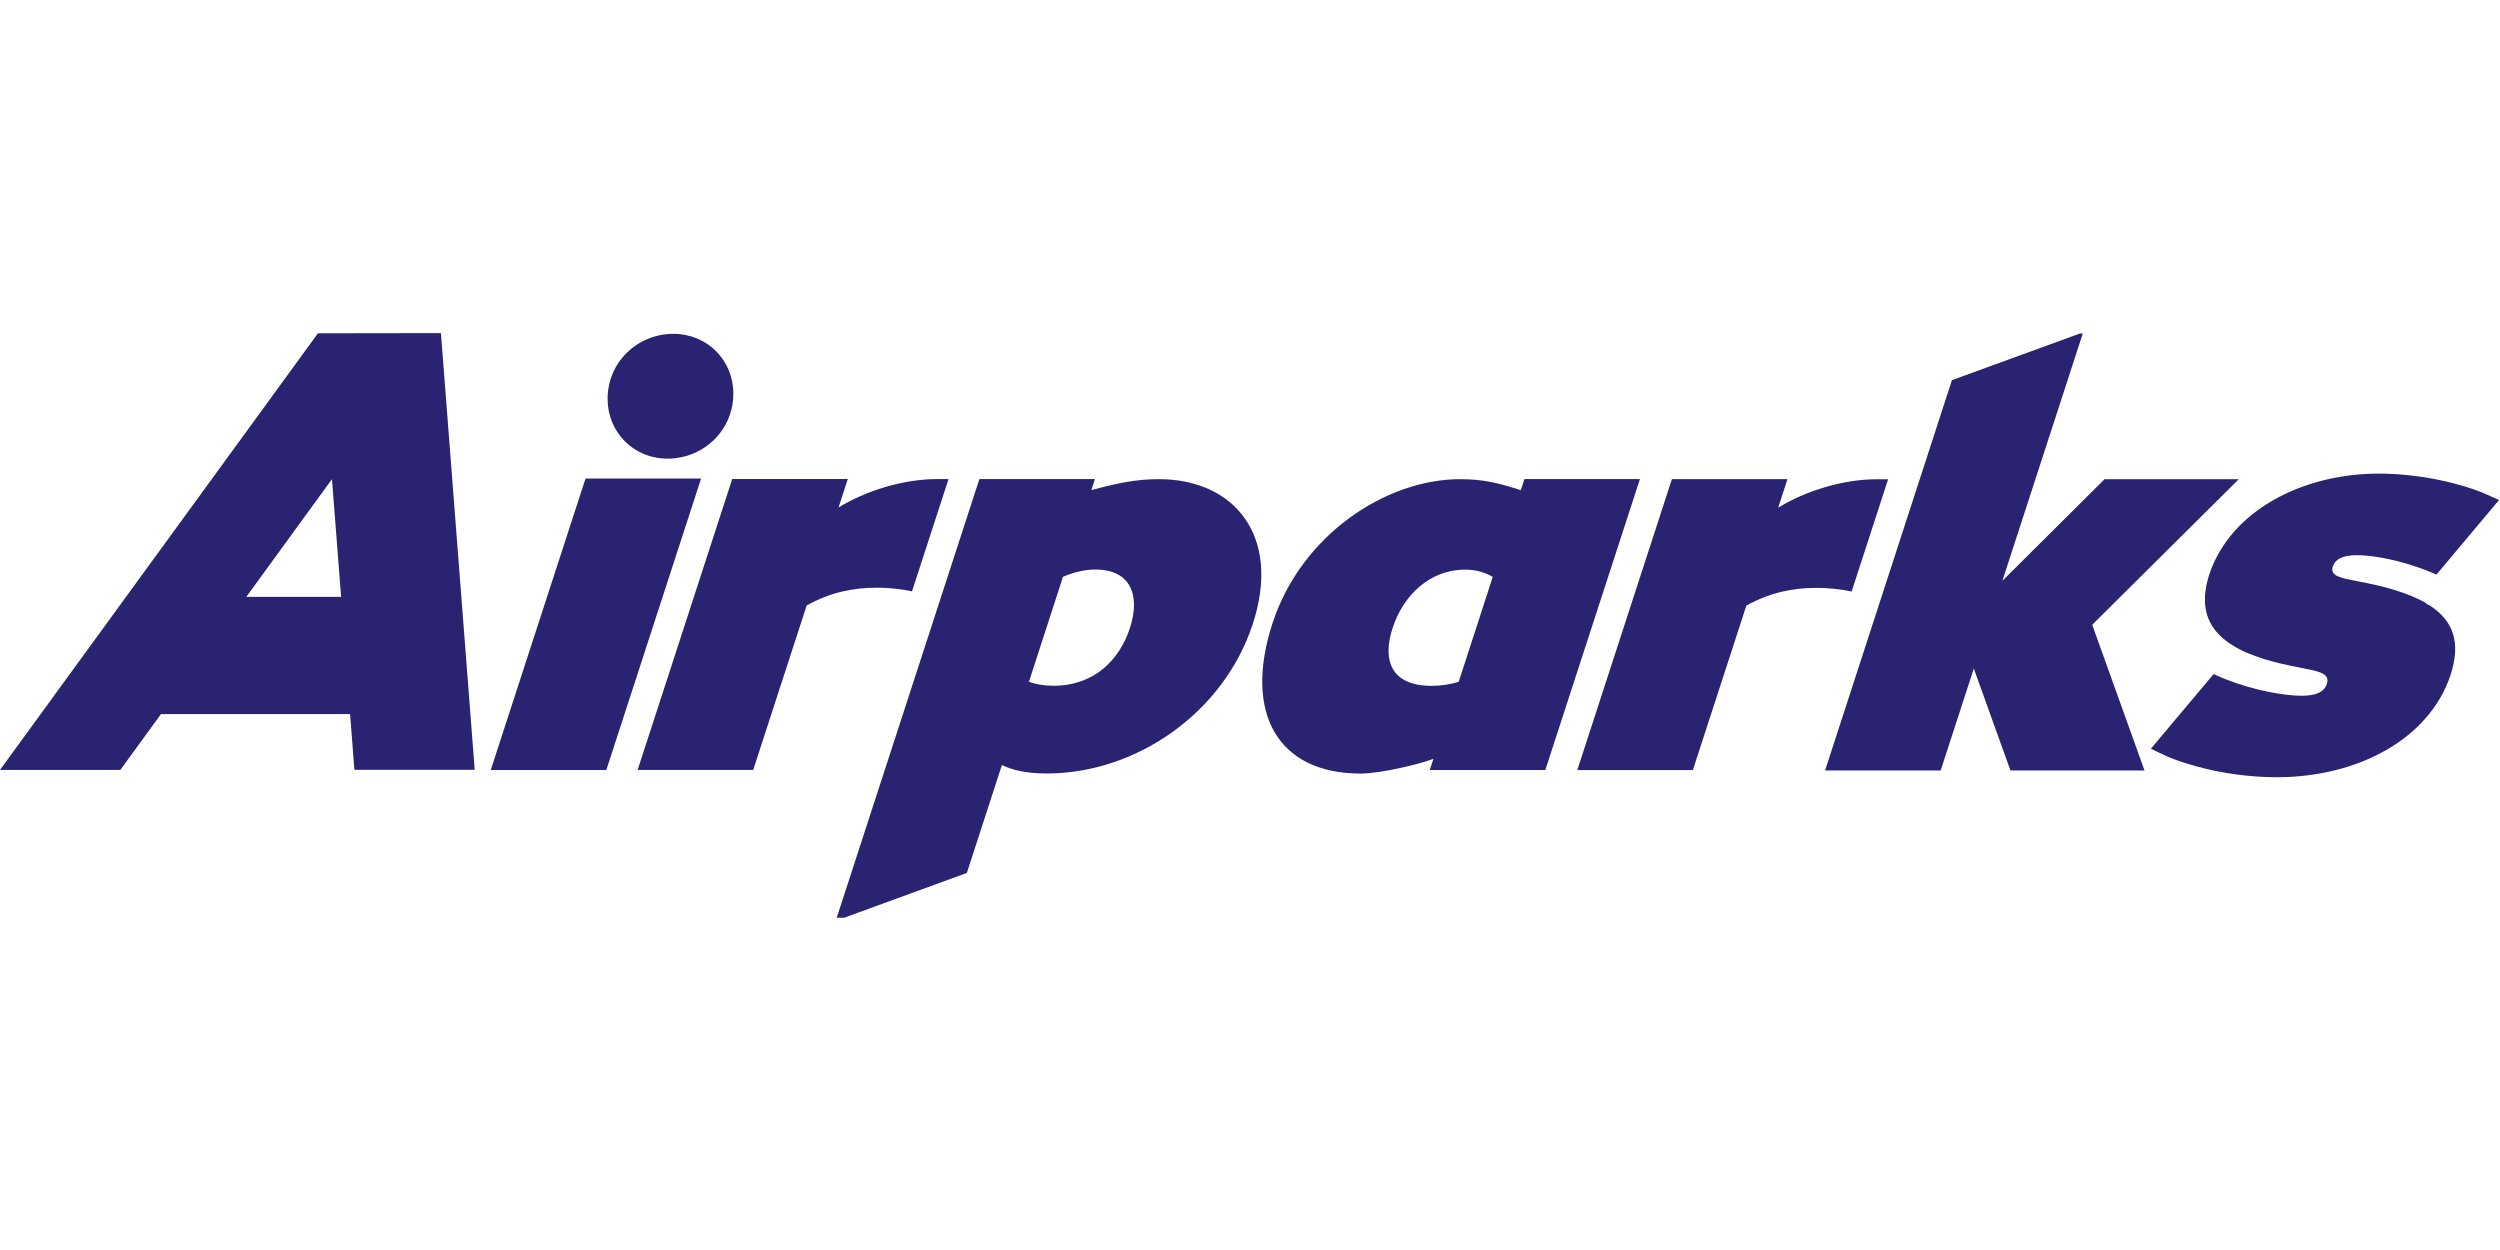 <?xml version="1.0"?>
<svg xmlns="http://www.w3.org/2000/svg" viewBox="0 -36.375 273 136.5"><defs><style>.cls-1{fill:#292372}</style></defs><path d="M102.32 15.94c-3.71 0-7.82 1.3-10.75 3.1l1.01-3.11H79.96L69.63 47.7h12.62l5.84-17.96c2.6-1.44 5.06-1.94 7.7-1.94 1.16 0 2.58.13 3.8.4l3.99-12.26zm-25.76-.06H63.94L53.59 47.71h12.62zm128.37.08c-3.71 0-7.82 1.3-10.75 3.1l1.01-3.11h-12.62l-10.33 31.77h12.62l5.84-17.96c2.6-1.44 5.06-1.94 7.7-1.94 1.17 0 2.58.13 3.8.4l3.98-12.26h-1.26Zm60.5 13.83c-.31-.15-.5-.24-.5-.24v-.07c-.95-.54-2.09-1.01-3.44-1.43-4.46-1.36-7.26-.97-6.74-2.58.25-.77 1.05-1.22 2.62-1.22 1.41 0 3.7.35 6.18 1.16.83.27 1.68.59 2.51.96l6.83-8.14c-.28-.13-.57-.26-.85-.39-1.21-.58-2.59-1.04-4.01-1.41-2.75-.73-5.72-1.09-8.23-1.09-8.49 0-16.24 4.13-18.53 10.97-1.49 4.58.36 7.55 5.99 9.29 4.4 1.36 7.39.97 6.83 2.71-.3.9-1.2 1.29-2.77 1.29-1.77 0-5.04-.53-8.25-1.79-.45-.18-.9-.37-1.34-.58l-6.85 8.15q.645.33 1.32.63c1.08.55 2.34.93 3.62 1.29 2.94.84 6.2 1.2 8.8 1.2 8.69 0 16.61-4.06 18.98-11.16 1.12-3.47.38-5.84-2.2-7.55Z" class="cls-1"/><path d="M244.49 15.95h-14.67l-11.16 11.1L227.44.04h-.3l-13.99 5.1-13.85 42.62h12.62l3.62-11.13 4 11.13h14.64l-5.71-15.91 16.02-15.91ZM72.87 13.71c3.94.01 7.22-3.08 7.21-7.12 0-3.57-2.78-6.49-6.52-6.51-3.94-.01-7.22 3.08-7.21 7.12 0 3.57 2.78 6.49 6.52 6.51M48.15 0 34.72.02 0 47.7h13.14l4.44-6.1h20.65l.47 6.09h13.14zM26.9 28.8l9.35-12.85 1 12.85zm99.66-12.85c-2.53 0-4.53.43-7.39 1.2l.4-1.21h-12.62L95.54 51.02l-4.17 12.82h.81l13.4-4.89 3.83-11.79c1.08.55 2.67.93 4.91.93 9.68 0 19.31-6.56 22.5-16.38 3.13-9.64-2.11-15.76-10.26-15.76m-3.17 16.25c-1.14 3.5-3.91 6.31-8.35 6.31-1.05 0-1.99-.17-2.68-.44l3.72-11.46c.97-.41 2.17-.79 3.54-.79 3.85 0 4.93 2.81 3.77 6.38m43.08-16.26-.4 1.21c-2.36-.76-4.07-1.2-6.61-1.2-8.16 0-17.38 6.12-20.51 15.76-3.19 9.82.62 16.38 9.6 16.39 2.24 0 6.54-1.05 7.98-1.61l-.4 1.22h12.62l10.33-31.77h-12.62Zm-7.19 22.14c-.86.28-1.91.44-2.96.44-4.44 0-5.39-2.82-4.25-6.31 1.16-3.57 4.06-6.38 7.91-6.38 1.37 0 2.32.39 3.03.79l-3.72 11.46Z" class="cls-1"/></svg>
